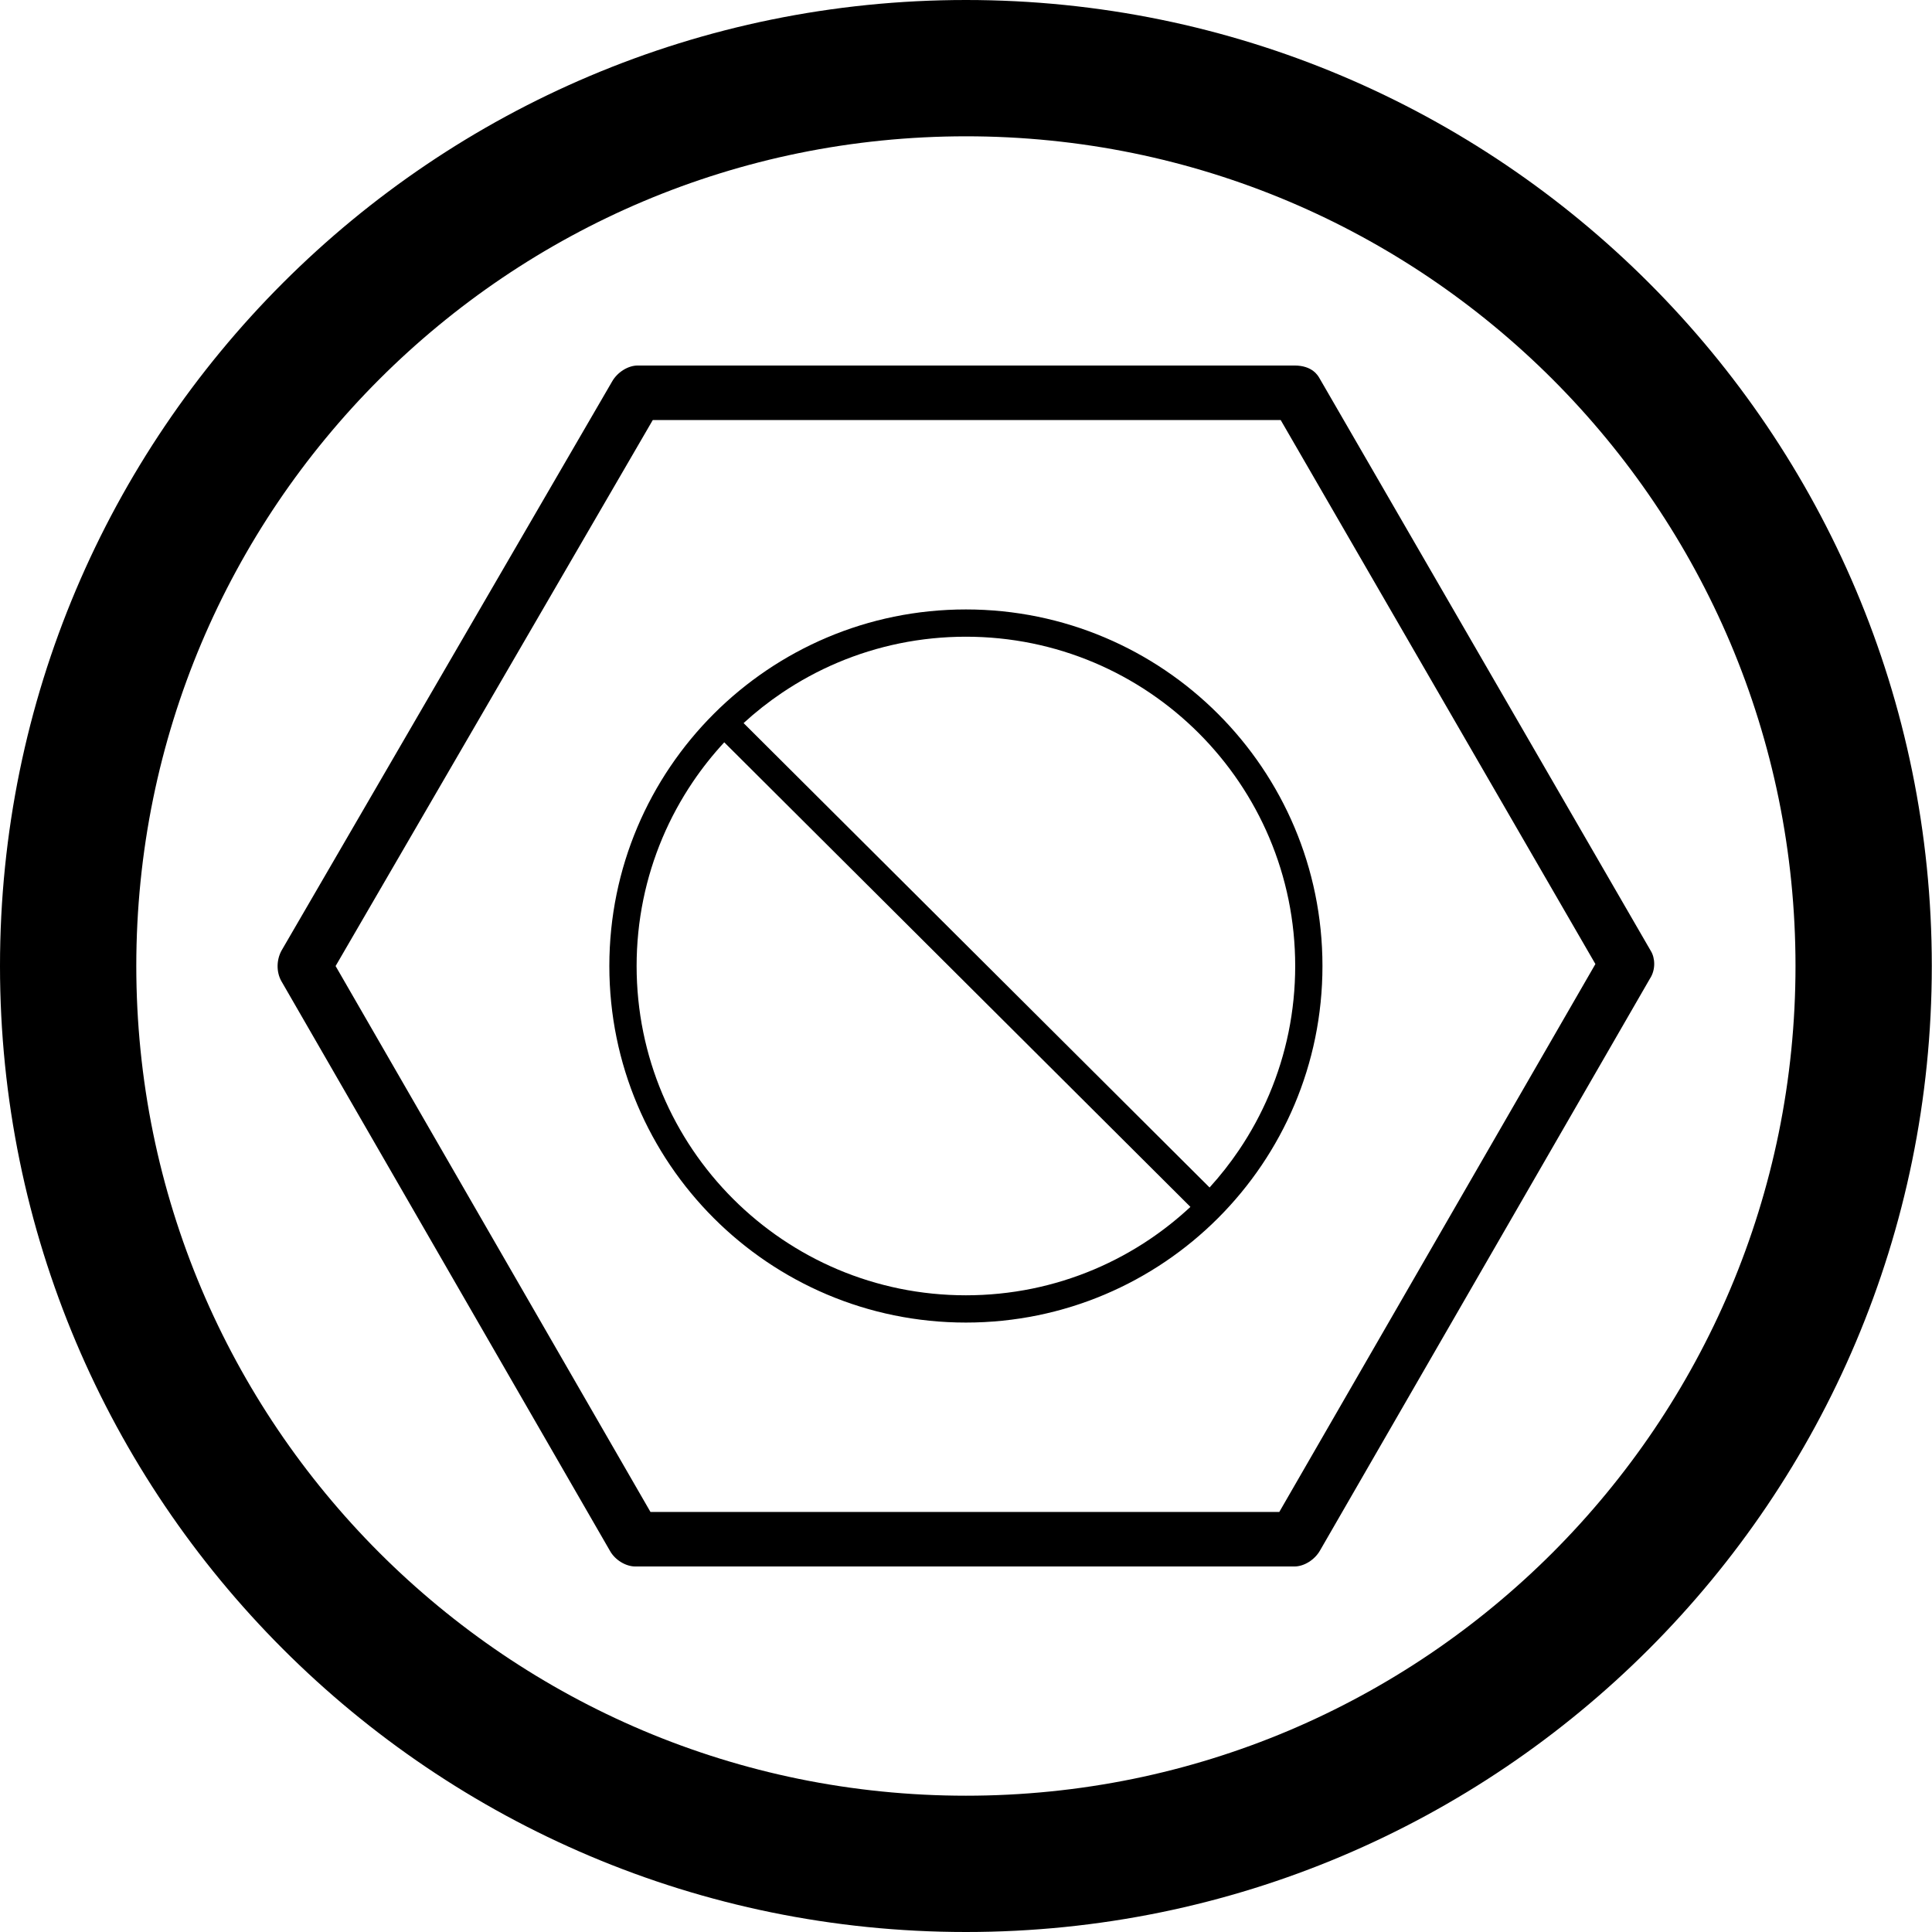 <?xml version="1.0" encoding="UTF-8"?>
<svg id="icon" xmlns="http://www.w3.org/2000/svg" viewBox="0 0 5669.29 5669.29">
  <path d="m2834.55,399.96c165.46,0,330.69,16.64,491.1,49.47,156.12,31.95,309.68,79.61,456.42,141.68,144.15,60.98,283.21,136.47,413.32,224.38,128.97,87.14,250.26,187.24,360.51,297.5,110.24,110.26,210.31,231.57,297.44,360.57,87.89,130.12,163.36,269.21,224.32,413.38,62.05,146.74,109.7,300.31,141.64,456.45,32.81,160.41,49.45,325.63,49.45,491.08s-16.64,330.71-49.45,491.14c-31.94,156.15-79.6,309.74-141.65,456.51-60.96,144.19-136.44,283.3-224.33,413.45-87.13,129.02-187.21,250.35-297.45,360.63-110.24,110.28-231.54,210.39-360.51,297.55-130.11,87.93-269.17,163.43-413.32,224.42-146.73,62.08-300.29,109.75-456.41,141.71-160.41,32.83-325.63,49.48-491.09,49.48s-330.67-16.65-491.08-49.48c-156.13-31.95-309.7-79.63-456.45-141.71-144.17-60.99-283.26-136.5-413.39-224.43-129-87.17-250.32-187.28-360.59-297.57-110.27-110.29-210.37-231.62-297.53-360.64-87.92-130.15-163.41-269.26-224.4-413.44-62.07-146.77-109.74-300.35-141.69-456.5-32.82-160.42-49.47-325.66-49.47-491.11s16.64-330.65,49.47-491.05c31.95-156.12,79.62-309.69,141.68-456.43,60.98-144.17,136.47-283.25,224.39-413.38,87.15-129,187.25-250.31,297.52-360.58,110.27-110.27,231.59-210.36,360.59-297.51,130.13-87.91,269.22-163.41,413.39-224.39,146.75-62.07,300.33-109.74,456.46-141.69,160.41-32.82,325.64-49.47,491.09-49.47M2834.55,0C1269.03,0,0,1269.03,0,2834.45s1269.03,2834.84,2834.55,2834.84,2834.16-1269.32,2834.16-2834.84S4400.16,0,2834.55,0h0Z"/>
  <path d="m3758.08,1232.57l923.49,1596.33-927.58,1607.83h-1845.24l-923.97-1601.96,930.74-1602.2h1842.57m40.27-160h-1927.03c-28.47,0-60.15,19.8-75.63,47.74l-969.37,1668.69c-15.37,27.71-15.66,63.11-.93,89.66l964.47,1672.18c14.73,26.55,46.06,45.88,74.47,45.88h1934.01c28.41,0,60.03-19.8,75.46-47.51l967.33-1676.72c18.17-27.25,15.49-61.95,3.14-81.86l-971.35-1679.05c-5.36-9.67-21.72-39.01-74.58-39.01h0Z"/>
  <path d="m2834.35,1788.36c-577.85,0-1046.29,468.44-1046.29,1046.29s468.44,1046.29,1046.29,1046.29,1046.29-468.44,1046.29-1046.29-468.44-1046.29-1046.29-1046.29Zm376.1,1936.68c-58.28,24.65-119.27,43.58-181.27,56.27-63.66,13.03-129.21,19.63-194.83,19.63s-131.16-6.61-194.83-19.63c-62-12.69-122.99-31.62-181.27-56.27-57.24-24.21-112.45-54.18-164.11-89.08-51.18-34.58-99.32-74.29-143.06-118.04-43.75-43.75-83.46-91.88-118.04-143.06-34.9-51.65-64.87-106.87-89.08-164.11-24.65-58.28-43.58-119.27-56.27-181.27-13.03-63.66-19.63-129.21-19.63-194.83s6.61-131.16,19.63-194.83c12.69-62,31.62-122.99,56.27-181.27,24.21-57.24,54.18-112.45,89.08-164.11,27.64-40.91,58.57-79.87,92.21-116.2l1367.91,1363.28c-37.01,34.5-76.79,66.18-118.6,94.43-51.65,34.9-106.87,64.87-164.11,89.08Zm514.29-514.29c-24.21,57.24-54.18,112.45-89.08,164.11-26.01,38.5-54.93,75.28-86.28,109.76l-1367.4-1362.77c35.18-32.2,72.76-61.88,112.17-88.5,51.65-34.9,106.87-64.87,164.11-89.08,58.28-24.65,119.27-43.58,181.27-56.27,63.66-13.03,129.21-19.63,194.83-19.63s131.16,6.61,194.83,19.63c62,12.69,122.99,31.62,181.27,56.27,57.24,24.21,112.45,54.18,164.11,89.08,51.18,34.58,99.32,74.29,143.06,118.04,43.75,43.75,83.46,91.88,118.04,143.06,34.9,51.65,64.87,106.87,89.08,164.11,24.65,58.28,43.58,119.27,56.27,181.27,13.03,63.66,19.63,129.21,19.63,194.83s-6.61,131.16-19.63,194.83c-12.69,62-31.62,122.99-56.27,181.27Z"/>
</svg>